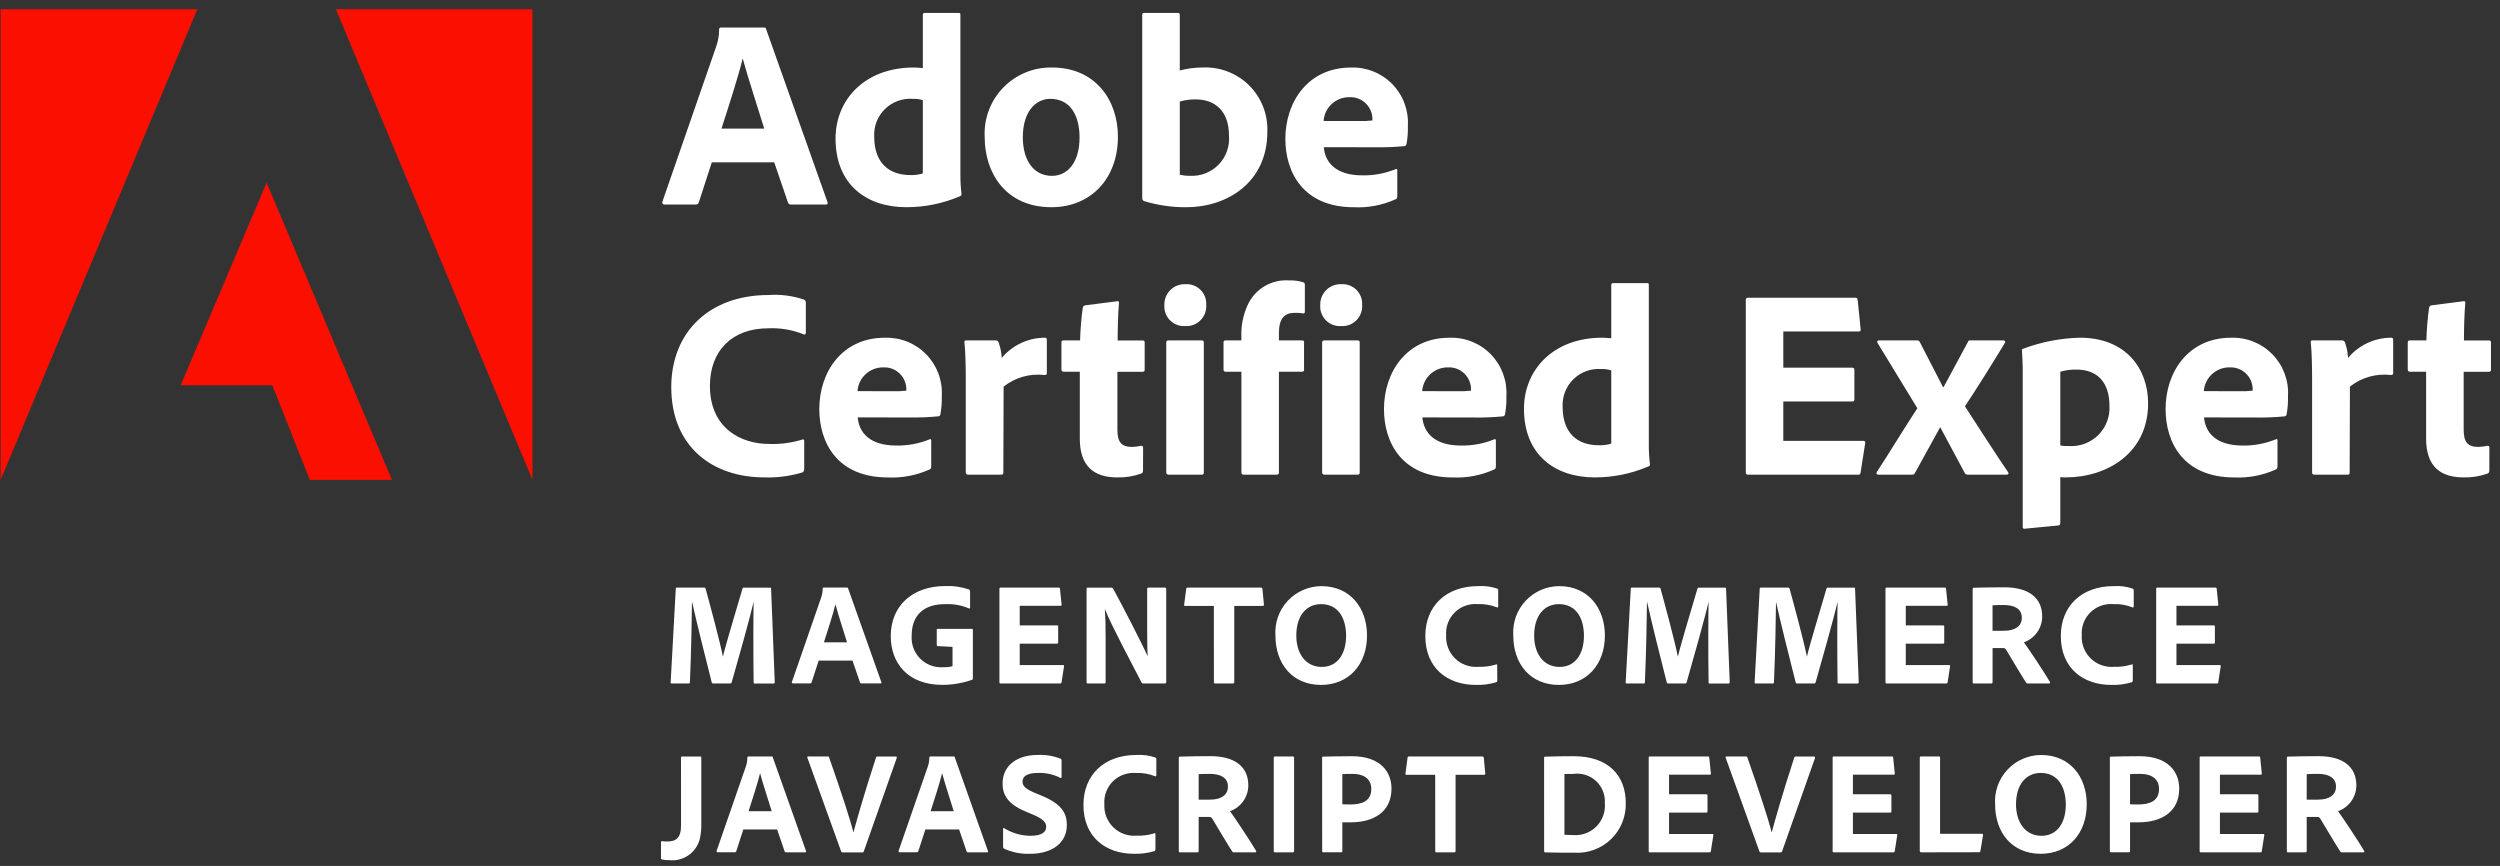 <svg xmlns="http://www.w3.org/2000/svg" width="179" height="62" viewBox="0 0 179 62" fill="none">
    <rect x="0" y="0" width="179" height="62" fill="#333333" stroke="none"/>
    <g clip-path="url(#clip0_486_3044)">
        <path d="M0.044 34.361L14.131 0.66H0.044V34.361ZM24.049 0.66H38.126V34.361L24.049 0.66ZM19.09 13.079L28.061 34.359H22.181L19.498 27.583H12.935L19.09 13.079Z" fill="#FA0F00"/>
        <path d="M50.965 11.624L50.036 14.488C50.024 14.534 49.996 14.575 49.957 14.603C49.919 14.631 49.871 14.645 49.824 14.643H47.58C47.444 14.643 47.405 14.562 47.425 14.449L51.294 3.285C51.426 2.906 51.492 2.507 51.488 2.106C51.486 2.072 51.497 2.04 51.519 2.015C51.54 1.99 51.571 1.974 51.603 1.97H54.7C54.796 1.97 54.835 1.989 54.854 2.086L59.247 14.468C59.285 14.565 59.265 14.643 59.15 14.643H56.634C56.588 14.649 56.542 14.639 56.503 14.614C56.464 14.589 56.435 14.551 56.421 14.507L55.435 11.624H50.965ZM54.719 9.206C54.332 7.929 53.558 5.589 53.187 4.215H53.168C52.858 5.511 52.162 7.639 51.659 9.206H54.719ZM59.825 9.921C59.825 7.155 61.896 4.833 65.436 4.833C65.591 4.833 65.785 4.853 66.075 4.872V1.06C66.073 1.042 66.075 1.023 66.081 1.006C66.087 0.988 66.097 0.973 66.11 0.96C66.123 0.947 66.139 0.937 66.156 0.931C66.174 0.925 66.192 0.923 66.21 0.925H68.649C68.746 0.925 68.764 0.964 68.764 1.041V12.476C68.76 12.948 68.787 13.419 68.845 13.888C68.845 13.985 68.825 14.023 68.708 14.062C67.503 14.574 66.207 14.837 64.898 14.836C62.031 14.836 59.825 13.21 59.825 9.921ZM66.075 7.174C65.844 7.099 65.602 7.066 65.359 7.077C64.994 7.05 64.627 7.101 64.283 7.227C63.939 7.353 63.626 7.55 63.364 7.807C63.102 8.063 62.898 8.372 62.765 8.713C62.632 9.054 62.573 9.42 62.593 9.786C62.593 11.701 63.695 12.534 65.166 12.534C65.473 12.547 65.781 12.507 66.075 12.418V7.174ZM80.043 9.786C80.043 12.824 78.069 14.836 75.283 14.836C71.978 14.836 70.505 12.337 70.505 9.844C70.467 9.192 70.564 8.54 70.79 7.927C71.016 7.315 71.366 6.756 71.818 6.286C72.271 5.815 72.816 5.443 73.419 5.193C74.022 4.943 74.67 4.821 75.322 4.833C78.437 4.833 80.043 7.174 80.043 9.786ZM73.232 9.805C73.232 11.508 74.026 12.591 75.322 12.591C76.444 12.591 77.296 11.624 77.296 9.844C77.296 8.335 76.677 7.077 75.206 7.077C74.084 7.077 73.235 8.083 73.235 9.805H73.232ZM84.279 0.925C84.434 0.925 84.473 0.944 84.473 1.079V5.046C85.003 4.904 85.549 4.832 86.097 4.833C86.712 4.803 87.326 4.901 87.9 5.121C88.475 5.341 88.998 5.678 89.434 6.111C89.871 6.545 90.213 7.064 90.438 7.637C90.663 8.21 90.766 8.823 90.741 9.438C90.741 13.056 87.877 14.838 84.937 14.838C83.908 14.845 82.884 14.695 81.9 14.393C81.865 14.374 81.837 14.346 81.816 14.312C81.796 14.278 81.785 14.239 81.784 14.2V1.06C81.784 0.964 81.823 0.925 81.919 0.925H84.279ZM85.614 7.116C85.228 7.111 84.844 7.163 84.473 7.271V12.511C84.707 12.565 84.947 12.591 85.188 12.588C85.571 12.61 85.954 12.55 86.311 12.411C86.668 12.272 86.991 12.057 87.258 11.781C87.524 11.506 87.728 11.176 87.855 10.814C87.982 10.453 88.029 10.068 87.994 9.686C87.994 7.929 86.968 7.116 85.614 7.116ZM94.784 10.54C94.88 11.644 95.654 12.556 97.549 12.556C98.364 12.571 99.174 12.419 99.929 12.111C99.988 12.071 100.046 12.09 100.046 12.207V14.043C100.046 14.178 100.007 14.236 99.91 14.275C98.981 14.693 97.967 14.886 96.949 14.839C93.312 14.839 92.032 12.34 92.032 9.944C92.032 7.274 93.678 4.837 96.714 4.837C97.264 4.815 97.813 4.909 98.324 5.113C98.836 5.316 99.299 5.625 99.684 6.018C100.069 6.411 100.368 6.881 100.561 7.397C100.753 7.912 100.836 8.462 100.803 9.012C100.817 9.446 100.784 9.881 100.707 10.308C100.704 10.348 100.687 10.386 100.658 10.415C100.63 10.443 100.592 10.46 100.552 10.463C99.889 10.527 99.224 10.554 98.558 10.543L94.784 10.54ZM97.299 8.664C97.621 8.676 97.945 8.663 98.266 8.625V8.49C98.26 8.28 98.213 8.074 98.127 7.884C98.041 7.693 97.918 7.521 97.765 7.379C97.612 7.236 97.432 7.125 97.236 7.053C97.039 6.981 96.83 6.949 96.621 6.958C96.153 6.952 95.701 7.124 95.356 7.441C95.011 7.757 94.801 8.194 94.767 8.661L97.299 8.664ZM57.582 33.563C57.582 33.697 57.543 33.794 57.427 33.833C56.556 34.093 55.648 34.211 54.738 34.182C50.985 34.182 48.063 31.957 48.063 27.72C48.063 23.792 50.772 21.122 55.048 21.122C55.9 21.064 56.755 21.176 57.563 21.451C57.608 21.47 57.646 21.502 57.67 21.544C57.695 21.586 57.705 21.635 57.698 21.684V23.796C57.698 23.97 57.602 23.97 57.524 23.932C56.725 23.613 55.868 23.468 55.009 23.506C52.417 23.506 50.83 25.112 50.83 27.627C50.83 30.646 53.036 31.787 55.067 31.787C55.866 31.816 56.663 31.711 57.427 31.477C57.524 31.438 57.582 31.458 57.582 31.573V33.563ZM61.412 29.886C61.508 30.99 62.282 31.901 64.179 31.901C64.994 31.916 65.804 31.765 66.559 31.456C66.617 31.417 66.675 31.436 66.675 31.552V33.389C66.675 33.524 66.636 33.582 66.539 33.621C65.611 34.038 64.597 34.232 63.579 34.185C59.941 34.185 58.662 31.686 58.662 29.29C58.662 26.62 60.307 24.182 63.345 24.182C63.895 24.162 64.443 24.256 64.954 24.46C65.465 24.663 65.928 24.972 66.313 25.365C66.698 25.758 66.996 26.228 67.189 26.743C67.382 27.259 67.464 27.809 67.432 28.358C67.445 28.792 67.412 29.227 67.335 29.654C67.333 29.695 67.317 29.733 67.288 29.762C67.259 29.79 67.221 29.807 67.18 29.809C66.518 29.873 65.853 29.9 65.188 29.89L61.412 29.886ZM63.927 28.01C64.25 28.022 64.573 28.009 64.894 27.971V27.836C64.889 27.626 64.842 27.42 64.756 27.23C64.67 27.039 64.547 26.867 64.394 26.724C64.24 26.582 64.06 26.471 63.864 26.399C63.667 26.327 63.459 26.294 63.25 26.304C62.782 26.297 62.329 26.47 61.984 26.787C61.639 27.103 61.429 27.54 61.396 28.006L63.927 28.01ZM71.278 24.373C71.332 24.367 71.385 24.382 71.428 24.415C71.471 24.447 71.501 24.494 71.51 24.547C71.635 24.895 71.707 25.26 71.723 25.63C72.1 25.179 72.57 24.816 73.101 24.565C73.633 24.314 74.213 24.183 74.8 24.179C74.915 24.179 74.954 24.218 74.954 24.334V26.713C74.954 26.81 74.915 26.849 74.78 26.849C73.734 26.729 72.684 27.028 71.859 27.681L71.839 33.833C71.839 33.95 71.8 33.988 71.665 33.988H69.344C69.189 33.988 69.15 33.93 69.15 33.814V27.139C69.15 26.307 69.13 25.185 69.053 24.508C69.053 24.411 69.073 24.373 69.169 24.373H71.278ZM81.841 33.659C81.841 33.775 81.823 33.871 81.706 33.91C81.153 34.105 80.57 34.197 79.984 34.182C78.3 34.182 77.314 33.349 77.314 31.415V26.618H76.153C76.037 26.598 75.998 26.559 75.998 26.444V24.547C75.998 24.411 76.037 24.373 76.173 24.373H77.333C77.355 23.59 77.419 22.81 77.526 22.035C77.533 21.991 77.553 21.951 77.585 21.919C77.616 21.888 77.656 21.868 77.7 21.862L79.965 21.572C80.061 21.552 80.119 21.552 80.119 21.688C80.061 22.287 80.023 23.429 80.023 24.377H81.802C81.918 24.377 81.958 24.415 81.958 24.532V26.485C81.958 26.582 81.918 26.602 81.823 26.621H80.006V30.762C80.006 31.613 80.258 32 81.054 32C81.276 31.992 81.496 31.965 81.712 31.919C81.793 31.919 81.847 31.939 81.847 32.055L81.841 33.659ZM83.369 21.838C83.363 21.64 83.398 21.442 83.472 21.257C83.547 21.073 83.658 20.905 83.799 20.765C83.941 20.626 84.11 20.516 84.295 20.445C84.481 20.373 84.679 20.34 84.878 20.348C85.077 20.335 85.276 20.365 85.463 20.435C85.649 20.505 85.819 20.615 85.96 20.756C86.101 20.897 86.21 21.067 86.28 21.253C86.35 21.44 86.38 21.639 86.366 21.838C86.379 22.04 86.349 22.242 86.278 22.431C86.207 22.62 86.096 22.791 85.953 22.934C85.81 23.077 85.639 23.188 85.45 23.259C85.261 23.33 85.059 23.36 84.857 23.347C84.657 23.36 84.456 23.329 84.269 23.257C84.081 23.185 83.911 23.074 83.77 22.931C83.629 22.788 83.52 22.617 83.451 22.428C83.382 22.24 83.354 22.039 83.369 21.838ZM83.504 24.527C83.504 24.431 83.543 24.373 83.659 24.373H86.038C86.154 24.373 86.192 24.411 86.192 24.527V33.814C86.192 33.93 86.174 33.988 86.019 33.988H83.698C83.562 33.988 83.504 33.93 83.504 33.814V24.527ZM87.74 26.618C87.643 26.598 87.605 26.559 87.605 26.463V24.508C87.603 24.49 87.605 24.471 87.611 24.454C87.617 24.437 87.627 24.421 87.64 24.408C87.653 24.395 87.668 24.385 87.686 24.379C87.703 24.373 87.722 24.371 87.74 24.373H88.881V24.063C88.859 23.318 89.004 22.577 89.307 21.896C89.556 21.318 89.978 20.833 90.516 20.507C91.053 20.181 91.679 20.031 92.306 20.078C92.646 20.064 92.987 20.11 93.312 20.212C93.351 20.225 93.385 20.252 93.406 20.287C93.428 20.323 93.436 20.365 93.428 20.406V22.322C93.428 22.399 93.389 22.457 93.293 22.438C93.101 22.407 92.906 22.393 92.712 22.399C91.997 22.399 91.57 22.766 91.57 23.849V24.372H93.215C93.35 24.372 93.37 24.43 93.37 24.507V26.461C93.37 26.577 93.35 26.597 93.215 26.616H91.57V33.813C91.57 33.909 91.551 33.987 91.396 33.987H89.059C89.035 33.99 89.011 33.988 88.988 33.981C88.966 33.973 88.945 33.961 88.928 33.944C88.911 33.927 88.898 33.906 88.891 33.884C88.883 33.861 88.881 33.837 88.885 33.813V26.618H87.74ZM94.53 21.838C94.524 21.64 94.559 21.442 94.633 21.257C94.708 21.073 94.819 20.905 94.96 20.765C95.102 20.626 95.271 20.516 95.456 20.445C95.642 20.373 95.84 20.34 96.039 20.348C96.238 20.335 96.437 20.364 96.624 20.435C96.811 20.505 96.98 20.614 97.121 20.756C97.263 20.897 97.372 21.066 97.442 21.253C97.513 21.44 97.542 21.639 97.529 21.838C97.542 22.04 97.511 22.242 97.44 22.431C97.369 22.619 97.258 22.791 97.115 22.934C96.973 23.076 96.801 23.187 96.612 23.259C96.423 23.33 96.222 23.36 96.02 23.347C95.82 23.36 95.619 23.329 95.431 23.257C95.243 23.186 95.073 23.075 94.932 22.932C94.791 22.789 94.682 22.617 94.612 22.428C94.543 22.24 94.515 22.039 94.53 21.838ZM94.665 24.527C94.665 24.431 94.704 24.373 94.821 24.373H97.2C97.316 24.373 97.355 24.411 97.355 24.527V33.814C97.355 33.93 97.336 33.988 97.181 33.988H94.859C94.723 33.988 94.665 33.93 94.665 33.814V24.527ZM101.842 29.886C101.94 30.99 102.714 31.901 104.61 31.901C105.425 31.916 106.235 31.765 106.989 31.456C107.048 31.417 107.105 31.436 107.105 31.552V33.389C107.105 33.524 107.067 33.582 106.97 33.621C106.041 34.038 105.027 34.232 104.01 34.185C100.372 34.185 99.093 31.686 99.093 29.29C99.093 26.62 100.737 24.182 103.775 24.182C104.325 24.162 104.873 24.257 105.384 24.461C105.895 24.666 106.357 24.974 106.742 25.368C107.126 25.761 107.424 26.231 107.616 26.747C107.808 27.262 107.89 27.812 107.857 28.361C107.871 28.795 107.838 29.23 107.761 29.657C107.759 29.698 107.742 29.736 107.713 29.765C107.685 29.794 107.646 29.811 107.606 29.812C106.944 29.876 106.278 29.903 105.613 29.893L101.842 29.886ZM104.358 28.01C104.681 28.022 105.004 28.009 105.325 27.971V27.836C105.32 27.626 105.273 27.42 105.187 27.23C105.101 27.039 104.978 26.867 104.825 26.724C104.672 26.582 104.492 26.471 104.295 26.399C104.099 26.327 103.89 26.294 103.681 26.304C103.213 26.297 102.76 26.47 102.415 26.787C102.071 27.103 101.86 27.54 101.827 28.006L104.358 28.01ZM109.116 29.267C109.116 26.501 111.186 24.179 114.728 24.179C114.882 24.179 115.075 24.198 115.366 24.218V20.406C115.364 20.388 115.366 20.369 115.372 20.352C115.378 20.334 115.388 20.319 115.401 20.306C115.414 20.293 115.43 20.283 115.447 20.277C115.465 20.271 115.483 20.268 115.501 20.27H117.939C118.036 20.27 118.055 20.31 118.055 20.387V31.822C118.052 32.293 118.079 32.765 118.136 33.233C118.136 33.33 118.117 33.368 118.001 33.407C116.796 33.919 115.499 34.183 114.19 34.182C111.322 34.182 109.116 32.556 109.116 29.267ZM115.366 26.52C115.135 26.445 114.892 26.412 114.649 26.423C114.284 26.396 113.917 26.448 113.574 26.573C113.23 26.699 112.916 26.897 112.655 27.153C112.393 27.409 112.189 27.718 112.056 28.059C111.923 28.401 111.864 28.766 111.884 29.132C111.884 31.047 112.986 31.88 114.457 31.88C114.764 31.892 115.072 31.853 115.366 31.764V26.52ZM133.221 33.814C133.202 33.968 133.163 33.988 133.028 33.988H125.153C125.037 33.988 124.999 33.93 124.999 33.814V21.489C124.999 21.373 125.037 21.316 125.153 21.316H132.796C132.95 21.316 132.989 21.335 133.009 21.471L133.221 23.56C133.241 23.657 133.221 23.734 133.086 23.734H127.685V26.327H132.619C132.716 26.327 132.773 26.365 132.773 26.481V28.609C132.773 28.726 132.693 28.745 132.619 28.745H127.685V31.566H133.393C133.547 31.566 133.567 31.625 133.547 31.741L133.221 33.814ZM134.439 24.566C134.381 24.485 134.4 24.373 134.535 24.373H137.225C137.279 24.363 137.334 24.374 137.38 24.402C137.427 24.431 137.461 24.475 137.477 24.527L139.121 27.72H139.159L140.901 24.489C140.94 24.373 140.982 24.373 141.075 24.373H143.435C143.552 24.373 143.609 24.453 143.552 24.547C142.914 25.611 141.385 28.068 140.688 29.093C141.575 30.467 143.106 32.828 143.784 33.814C143.842 33.91 143.803 33.988 143.667 33.988H140.901C140.846 33.991 140.791 33.975 140.746 33.944C140.7 33.913 140.666 33.867 140.649 33.814L138.927 30.603H138.908L137.108 33.872C137.07 33.953 137.012 33.988 136.876 33.988H134.477C134.361 33.988 134.323 33.892 134.381 33.795C135.155 32.616 136.49 30.429 137.283 29.23L134.439 24.566ZM153.805 28.88C153.805 32.421 150.903 34.182 147.885 34.182C147.762 34.184 147.639 34.177 147.517 34.162V37.451C147.517 37.548 147.497 37.606 147.362 37.625C146.569 37.706 145.079 37.838 144.963 37.858C144.847 37.858 144.827 37.819 144.827 37.722V26.346C144.827 26.075 144.789 25.359 144.769 25.069C144.768 25.046 144.775 25.022 144.79 25.004C144.805 24.986 144.827 24.975 144.85 24.972C146.15 24.483 147.524 24.215 148.913 24.179C152.276 24.179 153.805 26.462 153.805 28.88ZM147.517 26.617V31.899C147.722 31.931 147.929 31.944 148.136 31.937C148.521 31.962 148.908 31.904 149.27 31.768C149.632 31.633 149.961 31.422 150.236 31.149C150.51 30.877 150.723 30.549 150.861 30.188C151 29.827 151.06 29.44 151.037 29.054C151.037 27.391 150.186 26.462 148.676 26.462C148.284 26.453 147.893 26.504 147.517 26.617ZM157.808 29.886C157.905 30.99 158.679 31.901 160.575 31.901C161.39 31.916 162.198 31.763 162.952 31.454C163.01 31.415 163.068 31.434 163.068 31.55V33.389C163.068 33.524 163.03 33.582 162.934 33.621C162.005 34.038 160.99 34.232 159.973 34.185C156.336 34.185 155.056 31.686 155.056 29.29C155.056 26.62 156.7 24.182 159.738 24.182C160.288 24.162 160.836 24.257 161.347 24.461C161.858 24.666 162.32 24.974 162.704 25.368C163.089 25.761 163.387 26.231 163.579 26.747C163.771 27.262 163.853 27.812 163.819 28.361C163.833 28.795 163.8 29.23 163.723 29.657C163.72 29.698 163.703 29.735 163.674 29.764C163.646 29.792 163.608 29.809 163.568 29.812C162.906 29.876 162.241 29.903 161.575 29.893L157.808 29.886ZM160.323 28.01C160.646 28.022 160.97 28.009 161.291 27.971V27.836C161.285 27.626 161.238 27.42 161.152 27.23C161.066 27.039 160.943 26.867 160.79 26.724C160.637 26.582 160.457 26.471 160.261 26.399C160.064 26.327 159.855 26.294 159.646 26.304C159.178 26.297 158.726 26.47 158.381 26.787C158.036 27.103 157.825 27.54 157.792 28.006L160.323 28.01ZM167.674 24.373C167.728 24.367 167.781 24.382 167.824 24.414C167.868 24.447 167.897 24.494 167.907 24.547C168.032 24.895 168.103 25.26 168.119 25.63C168.495 25.179 168.966 24.816 169.497 24.565C170.029 24.314 170.608 24.183 171.196 24.179C171.312 24.179 171.351 24.218 171.351 24.334V26.713C171.351 26.81 171.312 26.849 171.177 26.849C170.131 26.729 169.08 27.028 168.254 27.681L168.236 33.833C168.236 33.95 168.197 33.988 168.062 33.988H165.74C165.586 33.988 165.546 33.93 165.546 33.814V27.139C165.546 26.307 165.527 25.185 165.45 24.508C165.45 24.411 165.469 24.373 165.565 24.373H167.674ZM178.237 33.659C178.237 33.775 178.218 33.871 178.102 33.91C177.549 34.105 176.965 34.197 176.38 34.182C174.696 34.182 173.71 33.349 173.71 31.415V26.618H172.548C172.433 26.598 172.394 26.559 172.394 26.444V24.547C172.394 24.411 172.433 24.373 172.569 24.373H173.729C173.75 23.59 173.815 22.81 173.922 22.035C173.929 21.991 173.949 21.951 173.98 21.919C174.012 21.888 174.052 21.868 174.096 21.862L176.36 21.572C176.457 21.552 176.515 21.552 176.515 21.688C176.457 22.287 176.418 23.429 176.418 24.377H178.198C178.314 24.377 178.353 24.415 178.353 24.532V26.485C178.353 26.582 178.314 26.602 178.218 26.621H176.399V30.762C176.399 31.613 176.651 32 177.447 32C177.668 31.992 177.888 31.965 178.105 31.919C178.185 31.919 178.24 31.939 178.24 32.055L178.237 33.659ZM48.476 42.072H50.404C50.477 42.072 50.498 42.093 50.52 42.145C50.813 43.203 51.557 45.98 51.757 46.997H51.766C51.976 46.096 52.846 43.235 53.16 42.156C53.171 42.103 53.191 42.075 53.241 42.075H55.127C55.19 42.075 55.211 42.086 55.211 42.148L55.473 48.844C55.475 48.856 55.475 48.868 55.472 48.88C55.469 48.891 55.463 48.901 55.455 48.91C55.447 48.919 55.438 48.927 55.427 48.932C55.416 48.937 55.405 48.939 55.393 48.939H54.041C53.988 48.939 53.96 48.928 53.96 48.865C53.929 46.707 53.94 43.794 53.96 43.123H53.951C53.719 44.16 52.798 47.43 52.389 48.855C52.368 48.918 52.337 48.935 52.284 48.935H51.075C51.001 48.935 50.98 48.925 50.959 48.855C50.572 47.336 49.859 44.485 49.555 43.102H49.545C49.534 44.23 49.492 46.665 49.398 48.855C49.398 48.928 49.378 48.935 49.317 48.935H48.099C48.036 48.935 48.004 48.925 48.019 48.855L48.386 42.138C48.392 42.072 48.423 42.072 48.476 42.072ZM58.615 47.301L58.112 48.852C58.105 48.876 58.09 48.897 58.069 48.912C58.048 48.926 58.023 48.934 57.997 48.932H56.781C56.708 48.932 56.687 48.89 56.7 48.828L58.796 42.782C58.868 42.577 58.904 42.36 58.902 42.143C58.901 42.125 58.906 42.107 58.918 42.093C58.929 42.08 58.946 42.071 58.964 42.069H60.64C60.694 42.069 60.715 42.08 60.725 42.132L63.104 48.839C63.124 48.891 63.114 48.933 63.051 48.933H61.689C61.664 48.937 61.639 48.931 61.618 48.918C61.597 48.904 61.581 48.884 61.574 48.86L61.039 47.298L58.615 47.301ZM60.648 45.991C60.438 45.299 60.02 44.031 59.821 43.287H59.81C59.642 43.989 59.264 45.141 58.992 45.991H60.648ZM67.166 46.263C67.091 46.263 67.071 46.232 67.071 46.169V45.09C67.071 45.037 67.103 45.027 67.152 45.027H69.563C69.644 45.027 69.657 45.048 69.657 45.107V48.574C69.667 48.637 69.647 48.654 69.584 48.678C68.904 48.917 68.188 49.038 67.467 49.035C64.984 49.035 63.778 47.463 63.778 45.545C63.778 43.376 65.329 41.961 67.686 41.961C68.263 41.933 68.841 42.018 69.385 42.213C69.436 42.223 69.458 42.265 69.458 42.349V43.497C69.458 43.57 69.416 43.591 69.363 43.56C68.848 43.338 68.29 43.234 67.729 43.256C66.094 43.235 65.276 44.094 65.276 45.509C65.254 45.812 65.296 46.116 65.402 46.401C65.508 46.686 65.674 46.945 65.889 47.16C66.104 47.375 66.363 47.541 66.648 47.647C66.933 47.752 67.237 47.795 67.54 47.772C67.763 47.781 67.986 47.757 68.201 47.699V46.316L67.166 46.263ZM76.01 48.841C75.999 48.922 75.978 48.935 75.904 48.935H71.639C71.576 48.935 71.559 48.904 71.559 48.841V42.166C71.559 42.103 71.58 42.072 71.639 42.072H75.779C75.859 42.072 75.883 42.082 75.894 42.152L76.01 43.281C76.02 43.333 76.01 43.375 75.936 43.375H73.012V44.779H75.684C75.737 44.779 75.765 44.8 75.765 44.86V46.013C75.765 46.076 75.723 46.086 75.684 46.086H73.012V47.618H76.103C76.184 47.618 76.198 47.649 76.184 47.712L76.01 48.841ZM77.894 48.935C77.831 48.935 77.799 48.925 77.799 48.841V42.156C77.799 42.103 77.821 42.075 77.873 42.075H79.571C79.652 42.075 79.665 42.096 79.707 42.156C80.409 43.445 81.824 46.19 82.159 46.965H82.17C82.159 46.662 82.138 46.347 82.138 45.32V42.166C82.136 42.153 82.137 42.14 82.141 42.127C82.144 42.115 82.151 42.104 82.16 42.094C82.17 42.085 82.181 42.078 82.194 42.074C82.206 42.07 82.219 42.069 82.232 42.072H83.406C83.48 42.072 83.501 42.103 83.501 42.176V48.831C83.501 48.911 83.48 48.935 83.385 48.935H81.876C81.782 48.935 81.76 48.915 81.729 48.855C81.143 47.702 79.561 44.768 79.121 43.636H79.109C79.152 44.244 79.162 44.663 79.162 45.652V48.841C79.162 48.904 79.141 48.935 79.078 48.935H77.894ZM86.912 43.384H84.848C84.785 43.384 84.774 43.353 84.785 43.29L84.932 42.169C84.942 42.095 84.963 42.074 85.036 42.074H90.276C90.29 42.072 90.304 42.073 90.318 42.076C90.331 42.08 90.344 42.086 90.355 42.095C90.366 42.104 90.375 42.115 90.381 42.128C90.387 42.141 90.391 42.154 90.391 42.169L90.496 43.279C90.506 43.353 90.475 43.384 90.415 43.384H88.373V48.833C88.375 48.846 88.374 48.86 88.37 48.873C88.366 48.886 88.359 48.898 88.35 48.908C88.341 48.918 88.33 48.926 88.317 48.931C88.305 48.936 88.291 48.939 88.278 48.938H87.019C86.946 48.948 86.915 48.907 86.915 48.844L86.912 43.384ZM97.879 45.467C97.89 47.605 96.549 49.04 94.588 49.04C92.535 49.04 91.32 47.531 91.32 45.498C91.29 45.047 91.352 44.594 91.504 44.168C91.655 43.742 91.892 43.352 92.201 43.021C92.509 42.69 92.882 42.426 93.296 42.244C93.711 42.063 94.158 41.969 94.61 41.967C96.692 41.967 97.869 43.549 97.879 45.467ZM94.642 47.751C95.731 47.751 96.381 46.861 96.381 45.509C96.37 44.115 95.721 43.256 94.588 43.256C93.54 43.256 92.815 44.073 92.815 45.509C92.817 46.777 93.468 47.751 94.642 47.751ZM107.205 48.704C107.205 48.778 107.184 48.83 107.125 48.851C106.652 48.992 106.161 49.056 105.668 49.039C103.635 49.039 102.053 47.834 102.053 45.539C102.053 43.412 103.52 41.966 105.836 41.966C106.297 41.935 106.76 41.995 107.198 42.144C107.223 42.154 107.243 42.172 107.256 42.194C107.27 42.217 107.275 42.244 107.271 42.27V43.412C107.271 43.507 107.219 43.507 107.177 43.486C106.744 43.313 106.28 43.234 105.815 43.255C105.513 43.228 105.209 43.267 104.924 43.369C104.638 43.471 104.379 43.633 104.163 43.846C103.947 44.058 103.779 44.315 103.673 44.599C103.566 44.882 103.522 45.186 103.544 45.488C103.526 45.792 103.573 46.097 103.682 46.382C103.791 46.667 103.96 46.925 104.178 47.139C104.395 47.352 104.656 47.517 104.943 47.622C105.229 47.726 105.535 47.768 105.839 47.745C106.271 47.76 106.703 47.704 107.117 47.577C107.17 47.556 107.198 47.567 107.198 47.63L107.205 48.704ZM114.91 45.467C114.92 47.605 113.579 49.04 111.619 49.04C109.565 49.04 108.35 47.531 108.35 45.498C108.32 45.047 108.382 44.594 108.534 44.168C108.685 43.742 108.923 43.352 109.231 43.021C109.539 42.69 109.912 42.426 110.326 42.244C110.741 42.063 111.188 41.969 111.64 41.967C113.722 41.967 114.896 43.549 114.91 45.467ZM111.672 47.751C112.761 47.751 113.411 46.861 113.411 45.509C113.4 44.115 112.751 43.256 111.619 43.256C110.571 43.256 109.846 44.073 109.846 45.509C109.844 46.777 110.495 47.751 111.668 47.751H111.672ZM116.844 42.072H118.779C118.852 42.072 118.874 42.093 118.895 42.145C119.188 43.203 119.932 45.98 120.132 46.997H120.142C120.352 46.096 121.221 43.235 121.535 42.156C121.546 42.103 121.566 42.075 121.62 42.075H123.506C123.569 42.075 123.586 42.086 123.586 42.148L123.848 48.844C123.85 48.856 123.849 48.868 123.846 48.88C123.843 48.891 123.837 48.901 123.829 48.91C123.822 48.919 123.812 48.927 123.801 48.932C123.791 48.937 123.779 48.939 123.767 48.939H122.415C122.363 48.939 122.335 48.928 122.335 48.865C122.302 46.707 122.314 43.794 122.335 43.123H122.324C122.094 44.16 121.171 47.43 120.762 48.855C120.742 48.918 120.71 48.935 120.657 48.935H119.452C119.379 48.935 119.358 48.925 119.338 48.855C118.949 47.336 118.237 44.485 117.933 43.102H117.923C117.912 44.23 117.87 46.665 117.775 48.855C117.775 48.928 117.755 48.935 117.695 48.935H116.478C116.416 48.935 116.385 48.925 116.398 48.855L116.765 42.138C116.764 42.072 116.795 42.072 116.844 42.072ZM126.09 42.072H128.018C128.092 42.072 128.113 42.093 128.133 42.145C128.427 43.203 129.171 45.98 129.37 46.997H129.38C129.59 46.096 130.46 43.235 130.774 42.156C130.785 42.103 130.806 42.075 130.855 42.075H132.741C132.805 42.075 132.822 42.086 132.822 42.148L133.084 48.844C133.086 48.856 133.085 48.868 133.082 48.88C133.079 48.891 133.073 48.901 133.065 48.91C133.058 48.919 133.048 48.927 133.037 48.932C133.027 48.937 133.015 48.939 133.003 48.939H131.65C131.598 48.939 131.57 48.928 131.57 48.865C131.538 46.707 131.549 43.794 131.57 43.123H131.559C131.33 44.16 130.407 47.43 129.998 48.855C129.977 48.918 129.946 48.935 129.893 48.935H128.684C128.611 48.935 128.59 48.925 128.569 48.855C128.181 47.336 127.468 44.485 127.164 43.102H127.162C127.152 44.23 127.11 46.665 127.015 48.855C127.015 48.928 126.994 48.935 126.935 48.935H125.711C125.648 48.935 125.617 48.925 125.631 48.855L125.997 42.138C126.006 42.072 126.034 42.072 126.09 42.072ZM139.451 48.841C139.44 48.922 139.419 48.935 139.346 48.935H135.081C135.018 48.935 135 48.904 135 48.841V42.166C135 42.103 135.022 42.072 135.081 42.072H139.22C139.301 42.072 139.325 42.082 139.336 42.152L139.451 43.281C139.461 43.333 139.451 43.375 139.377 43.375H136.454V44.779H139.125C139.178 44.779 139.206 44.8 139.206 44.86V46.013C139.206 46.076 139.164 46.086 139.125 46.086H136.454V47.618H139.545C139.626 47.618 139.639 47.649 139.626 47.712L139.451 48.841ZM141.325 48.935C141.262 48.935 141.244 48.915 141.244 48.841V42.187C141.244 42.135 141.255 42.082 141.318 42.082C142.261 42.061 142.659 42.051 143.508 42.051C145.247 42.051 146.222 42.795 146.222 44.147C146.219 44.551 146.092 44.945 145.858 45.275C145.623 45.605 145.293 45.855 144.912 45.991C145.258 46.462 146.444 48.248 146.766 48.812C146.797 48.874 146.809 48.937 146.735 48.937H145.215C145.121 48.937 145.089 48.916 145.069 48.874C144.765 48.413 144.102 47.292 143.675 46.579C143.601 46.454 143.55 46.401 143.433 46.401H142.668V48.853C142.668 48.875 142.659 48.895 142.644 48.91C142.629 48.925 142.609 48.934 142.587 48.934L141.325 48.935ZM143.473 45.163C144.26 45.163 144.763 44.849 144.763 44.23C144.763 43.591 144.238 43.319 143.463 43.319C143.118 43.319 142.823 43.329 142.666 43.34V45.163H143.473ZM152.708 48.704C152.708 48.778 152.687 48.83 152.627 48.851C152.155 48.992 151.663 49.056 151.17 49.039C149.137 49.039 147.555 47.834 147.555 45.539C147.555 43.412 149.022 41.966 151.338 41.966C151.8 41.935 152.263 41.995 152.7 42.144C152.725 42.154 152.745 42.172 152.759 42.195C152.772 42.217 152.777 42.244 152.774 42.27V43.412C152.774 43.507 152.721 43.507 152.679 43.486C152.247 43.313 151.782 43.234 151.317 43.255C151.016 43.229 150.713 43.269 150.428 43.371C150.144 43.474 149.885 43.636 149.67 43.849C149.455 44.061 149.288 44.317 149.182 44.6C149.076 44.883 149.032 45.186 149.054 45.487C149.035 45.792 149.082 46.096 149.192 46.381C149.301 46.666 149.47 46.924 149.688 47.138C149.905 47.352 150.166 47.517 150.452 47.621C150.739 47.726 151.044 47.768 151.349 47.744C151.781 47.76 152.213 47.703 152.627 47.577C152.679 47.556 152.708 47.566 152.708 47.629V48.704ZM158.831 48.841C158.821 48.922 158.8 48.935 158.727 48.935H154.462C154.399 48.935 154.381 48.904 154.381 48.841V42.166C154.381 42.103 154.403 42.072 154.462 42.072H158.599C158.68 42.072 158.703 42.082 158.715 42.152L158.83 43.281C158.839 43.333 158.83 43.375 158.756 43.375H155.834V44.779H158.506C158.559 44.779 158.586 44.8 158.586 44.86V46.013C158.586 46.076 158.544 46.086 158.506 46.086H155.834V47.618H158.922C159.002 47.618 159.016 47.649 159.002 47.712L158.831 48.841ZM48.759 54.247C48.759 54.194 48.78 54.166 48.839 54.166H50.139C50.191 54.166 50.213 54.176 50.213 54.239V58.966C50.22 59.296 50.193 59.626 50.132 59.951C50.036 60.455 49.752 60.904 49.338 61.207C48.924 61.51 48.411 61.645 47.901 61.585C47.736 61.59 47.57 61.576 47.408 61.543C47.327 61.523 47.327 61.491 47.327 61.418V60.304C47.327 60.241 47.348 60.223 47.422 60.23C47.532 60.246 47.645 60.253 47.757 60.251C48.376 60.251 48.763 60.031 48.763 59.099L48.759 54.247ZM53.221 59.391L52.718 60.943C52.711 60.967 52.696 60.989 52.675 61.003C52.654 61.018 52.628 61.025 52.603 61.023H51.391C51.317 61.023 51.296 60.982 51.31 60.919L53.406 54.873C53.477 54.668 53.512 54.452 53.511 54.235C53.51 54.217 53.515 54.199 53.527 54.185C53.539 54.172 53.556 54.163 53.574 54.161H55.25C55.302 54.161 55.324 54.171 55.331 54.223L57.71 60.931C57.731 60.983 57.721 61.025 57.658 61.025H56.292C56.267 61.029 56.242 61.023 56.221 61.01C56.199 60.996 56.184 60.976 56.176 60.952L55.642 59.39L53.221 59.391ZM55.254 58.081C55.045 57.391 54.625 56.123 54.426 55.378H54.416C54.248 56.081 53.871 57.232 53.599 58.081H55.254ZM61.114 59.57C61.345 58.721 61.858 56.888 62.718 54.25C62.739 54.187 62.76 54.169 62.813 54.169H64.132C64.195 54.169 64.227 54.2 64.206 54.274L61.848 60.957C61.843 60.98 61.83 61.001 61.81 61.015C61.791 61.029 61.767 61.034 61.743 61.03H60.338C60.313 61.033 60.289 61.027 60.268 61.014C60.247 61 60.231 60.98 60.224 60.957L57.813 54.266C57.782 54.202 57.803 54.161 57.877 54.161H59.27C59.333 54.161 59.355 54.182 59.364 54.235C60.256 56.77 60.896 58.749 61.094 59.569L61.114 59.57ZM66.255 59.391L65.752 60.943C65.744 60.968 65.729 60.989 65.708 61.003C65.687 61.018 65.661 61.025 65.636 61.023H64.421C64.347 61.023 64.326 60.982 64.34 60.919L66.436 54.873C66.507 54.668 66.542 54.452 66.541 54.235C66.54 54.217 66.546 54.199 66.557 54.185C66.569 54.172 66.586 54.163 66.604 54.161H68.28C68.332 54.161 68.354 54.171 68.361 54.223L70.737 60.932C70.757 60.985 70.747 61.027 70.684 61.027H69.322C69.297 61.03 69.272 61.025 69.251 61.011C69.23 60.998 69.214 60.977 69.207 60.953L68.672 59.391H66.255ZM68.288 58.081C68.078 57.391 67.658 56.123 67.46 55.378H67.449C67.282 56.081 66.904 57.232 66.632 58.081H68.288ZM71.893 60.765C71.867 60.746 71.846 60.721 71.833 60.691C71.82 60.662 71.815 60.629 71.82 60.597V59.35C71.82 59.298 71.862 59.27 71.9 59.298C72.47 59.652 73.127 59.841 73.797 59.843C74.594 59.843 74.908 59.57 74.908 59.203C74.908 58.868 74.666 58.627 73.954 58.323L73.43 58.103C72.141 57.558 71.785 56.908 71.785 56.088C71.785 54.959 72.644 54.054 74.311 54.054C74.869 54.028 75.426 54.121 75.945 54.327C75.968 54.341 75.987 54.361 75.998 54.386C76.009 54.41 76.013 54.437 76.009 54.464V55.637C76.009 55.678 75.977 55.731 75.914 55.69C75.414 55.44 74.86 55.321 74.302 55.343C73.496 55.343 73.212 55.616 73.212 55.962C73.212 56.285 73.432 56.507 74.218 56.821L74.606 56.982C75.999 57.558 76.387 58.218 76.387 59.067C76.387 60.335 75.36 61.132 73.746 61.132C73.109 61.155 72.474 61.03 71.893 60.765ZM82.73 60.795C82.73 60.869 82.708 60.921 82.645 60.942C82.173 61.083 81.681 61.147 81.189 61.131C79.156 61.131 77.574 59.926 77.574 57.631C77.574 55.504 79.041 54.056 81.357 54.056C81.818 54.025 82.282 54.086 82.72 54.236C82.744 54.245 82.764 54.263 82.778 54.285C82.791 54.308 82.796 54.334 82.793 54.36V55.504C82.793 55.597 82.74 55.597 82.698 55.577C82.266 55.404 81.801 55.325 81.336 55.346C81.035 55.319 80.731 55.359 80.447 55.462C80.163 55.564 79.904 55.727 79.689 55.939C79.474 56.152 79.307 56.408 79.201 56.691C79.094 56.974 79.05 57.276 79.072 57.578C79.054 57.882 79.101 58.187 79.21 58.471C79.32 58.756 79.489 59.014 79.706 59.228C79.924 59.442 80.185 59.606 80.471 59.711C80.757 59.816 81.063 59.858 81.367 59.834C81.8 59.85 82.232 59.793 82.645 59.667C82.698 59.646 82.73 59.656 82.73 59.719V60.795ZM84.483 61.027C84.421 61.027 84.402 61.006 84.402 60.932V54.278C84.402 54.225 84.413 54.173 84.475 54.173C85.418 54.152 85.817 54.141 86.665 54.141C88.405 54.141 89.379 54.886 89.379 56.237C89.377 56.642 89.25 57.036 89.016 57.366C88.781 57.696 88.451 57.946 88.07 58.081C88.415 58.553 89.601 60.338 89.924 60.903C89.955 60.965 89.966 61.028 89.892 61.028H88.374C88.278 61.028 88.247 61.007 88.227 60.965C87.923 60.504 87.26 59.383 86.832 58.671C86.76 58.545 86.707 58.492 86.591 58.492H85.825V60.944C85.825 60.966 85.816 60.986 85.801 61.002C85.786 61.017 85.766 61.025 85.744 61.025L84.483 61.027ZM86.631 57.254C87.418 57.254 87.921 56.94 87.921 56.321C87.921 55.682 87.397 55.41 86.621 55.41C86.275 55.41 85.982 55.42 85.824 55.43V57.254H86.631ZM92.658 60.932C92.658 60.995 92.637 61.027 92.564 61.027H91.285C91.222 61.027 91.201 60.995 91.201 60.932V54.257C91.201 54.176 91.232 54.163 91.285 54.163H92.564C92.626 54.163 92.658 54.184 92.658 54.257V60.932ZM94.664 54.257C94.664 54.194 94.675 54.176 94.727 54.176C95.157 54.166 95.985 54.144 96.781 54.144C98.898 54.144 99.631 55.318 99.631 56.461C99.631 58.159 98.321 58.879 96.708 58.879H96.11V60.944C96.11 60.996 96.089 61.024 96.03 61.024H94.74C94.688 61.024 94.667 60.993 94.667 60.944L94.664 54.257ZM96.11 57.59C96.288 57.6 96.404 57.6 96.697 57.6C97.525 57.6 98.185 57.349 98.185 56.489C98.185 55.829 97.735 55.41 96.823 55.41C96.488 55.41 96.205 55.42 96.11 55.43V57.59ZM102.76 55.475H100.696C100.633 55.475 100.623 55.444 100.633 55.38L100.78 54.259C100.79 54.186 100.811 54.165 100.885 54.165H106.124C106.138 54.163 106.152 54.164 106.166 54.167C106.179 54.171 106.192 54.177 106.203 54.186C106.214 54.195 106.223 54.206 106.229 54.219C106.235 54.231 106.239 54.245 106.24 54.259L106.344 55.37C106.355 55.444 106.323 55.475 106.263 55.475H104.219V60.924C104.222 60.938 104.221 60.951 104.217 60.964C104.213 60.977 104.206 60.989 104.197 60.999C104.188 61.009 104.177 61.017 104.165 61.022C104.152 61.027 104.139 61.03 104.125 61.029H102.868C102.794 61.04 102.763 60.998 102.763 60.935L102.76 55.475ZM110.557 54.257C110.557 54.204 110.567 54.184 110.63 54.176C111.311 54.155 111.992 54.145 112.674 54.144C115.178 54.144 116.404 55.549 116.404 57.488C116.419 57.972 116.332 58.454 116.149 58.903C115.966 59.352 115.691 59.757 115.341 60.093C114.992 60.428 114.576 60.687 114.12 60.852C113.665 61.017 113.18 61.085 112.696 61.051C112.005 61.051 110.958 61.051 110.622 61.03C110.579 61.03 110.559 60.998 110.559 60.925L110.557 54.257ZM112.013 59.769C112.222 59.78 112.39 59.79 112.632 59.79C112.938 59.816 113.246 59.774 113.534 59.668C113.822 59.562 114.084 59.395 114.3 59.177C114.517 58.96 114.683 58.697 114.788 58.408C114.893 58.12 114.933 57.812 114.906 57.506C114.925 57.213 114.88 56.919 114.772 56.645C114.664 56.372 114.496 56.127 114.282 55.926C114.067 55.725 113.81 55.575 113.53 55.486C113.251 55.396 112.954 55.371 112.663 55.41C112.412 55.41 112.244 55.41 112.013 55.42V59.769ZM122.498 60.932C122.487 61.013 122.466 61.027 122.393 61.027H118.128C118.065 61.027 118.047 60.995 118.047 60.932V54.257C118.047 54.194 118.068 54.163 118.128 54.163H122.267C122.347 54.163 122.372 54.173 122.382 54.244L122.498 55.372C122.508 55.425 122.498 55.467 122.424 55.467H119.504V56.871H122.177C122.229 56.871 122.257 56.892 122.257 56.955V58.108C122.257 58.171 122.215 58.181 122.177 58.181H119.504V59.713H122.596C122.676 59.713 122.69 59.744 122.676 59.807L122.498 60.932ZM126.863 59.57C127.094 58.721 127.606 56.888 128.466 54.25C128.487 54.187 128.508 54.169 128.56 54.169H129.881C129.944 54.169 129.975 54.2 129.954 54.274L127.597 60.957C127.592 60.98 127.578 61.001 127.559 61.015C127.539 61.028 127.515 61.034 127.491 61.03H126.088C126.063 61.033 126.038 61.027 126.017 61.014C125.995 61.001 125.98 60.98 125.972 60.957L123.562 54.266C123.531 54.202 123.551 54.161 123.625 54.161H125.018C125.082 54.161 125.099 54.182 125.113 54.235C126 56.77 126.645 58.749 126.841 59.569L126.863 59.57ZM135.665 60.932C135.656 61.013 135.634 61.027 135.561 61.027H131.297C131.233 61.027 131.216 60.995 131.216 60.932V54.257C131.216 54.194 131.237 54.163 131.297 54.163H135.435C135.516 54.163 135.54 54.173 135.551 54.244L135.665 55.372C135.676 55.425 135.665 55.467 135.593 55.467H132.669V56.871H135.341C135.394 56.871 135.425 56.892 135.425 56.955V58.108C135.425 58.171 135.383 58.181 135.341 58.181H132.669V59.713H135.761C135.841 59.713 135.855 59.744 135.841 59.807L135.665 60.932ZM137.561 61.027C137.48 61.027 137.456 60.985 137.456 60.911V54.266C137.456 54.202 137.477 54.161 137.536 54.161H138.836C138.888 54.161 138.909 54.192 138.909 54.242V59.702H141.913C141.975 59.702 141.994 59.743 141.986 59.796L141.797 60.938C141.787 61.011 141.746 61.019 141.693 61.019L137.561 61.027ZM149.41 57.558C149.421 59.696 148.08 61.132 146.12 61.132C144.066 61.132 142.85 59.623 142.85 57.59C142.82 57.138 142.882 56.686 143.034 56.259C143.186 55.833 143.423 55.443 143.731 55.112C144.039 54.781 144.412 54.516 144.827 54.335C145.241 54.154 145.688 54.059 146.14 54.057C148.23 54.057 149.404 55.641 149.41 57.558ZM146.173 59.843C147.262 59.843 147.912 58.956 147.912 57.6C147.901 56.206 147.251 55.343 146.12 55.343C145.072 55.343 144.346 56.161 144.346 57.6C144.353 58.868 145.002 59.843 146.177 59.843H146.173ZM151.065 54.257C151.065 54.194 151.075 54.176 151.128 54.176C151.557 54.166 152.385 54.144 153.182 54.144C155.298 54.144 156.032 55.318 156.032 56.461C156.032 58.159 154.722 58.879 153.108 58.879H152.511V60.944C152.511 60.996 152.49 61.024 152.43 61.024H151.141C151.087 61.024 151.067 60.993 151.067 60.944L151.065 54.257ZM152.511 57.59C152.689 57.6 152.804 57.6 153.097 57.6C153.926 57.6 154.586 57.349 154.586 56.489C154.586 55.829 154.135 55.41 153.224 55.41C152.888 55.41 152.605 55.42 152.511 55.43V57.59ZM161.945 60.932C161.934 61.013 161.914 61.027 161.84 61.027H157.575C157.512 61.027 157.494 60.995 157.494 60.932V54.257C157.494 54.194 157.514 54.163 157.575 54.163H161.715C161.795 54.163 161.82 54.173 161.829 54.244L161.945 55.372C161.956 55.425 161.945 55.467 161.871 55.467H158.947V56.871H161.62C161.672 56.871 161.701 56.892 161.701 56.955V58.108C161.701 58.171 161.659 58.181 161.62 58.181H158.947V59.713H162.039C162.123 59.713 162.133 59.744 162.123 59.807L161.945 60.932ZM163.819 61.027C163.756 61.027 163.738 61.006 163.738 60.932V54.278C163.738 54.225 163.748 54.173 163.811 54.173C164.754 54.152 165.153 54.141 166.001 54.141C167.741 54.141 168.716 54.886 168.716 56.237C168.713 56.642 168.586 57.036 168.352 57.366C168.117 57.696 167.787 57.946 167.406 58.081C167.751 58.553 168.937 60.338 169.26 60.903C169.291 60.965 169.302 61.028 169.228 61.028H167.708C167.614 61.028 167.582 61.007 167.562 60.965C167.258 60.504 166.595 59.383 166.168 58.671C166.095 58.545 166.042 58.492 165.926 58.492H165.16V60.944C165.16 60.966 165.151 60.986 165.136 61.002C165.121 61.017 165.101 61.025 165.079 61.025L163.819 61.027ZM165.967 57.254C166.754 57.254 167.257 56.94 167.257 56.321C167.257 55.682 166.732 55.41 165.957 55.41C165.611 55.41 165.318 55.42 165.16 55.43V57.254H165.967Z" fill="white"/>
    </g>
    <defs>
        <clipPath id="clip0_486_3044">
            <rect width="178.31" height="61.262" fill="white" transform="translate(0.044 0.66)"/>
        </clipPath>
    </defs>
</svg>
